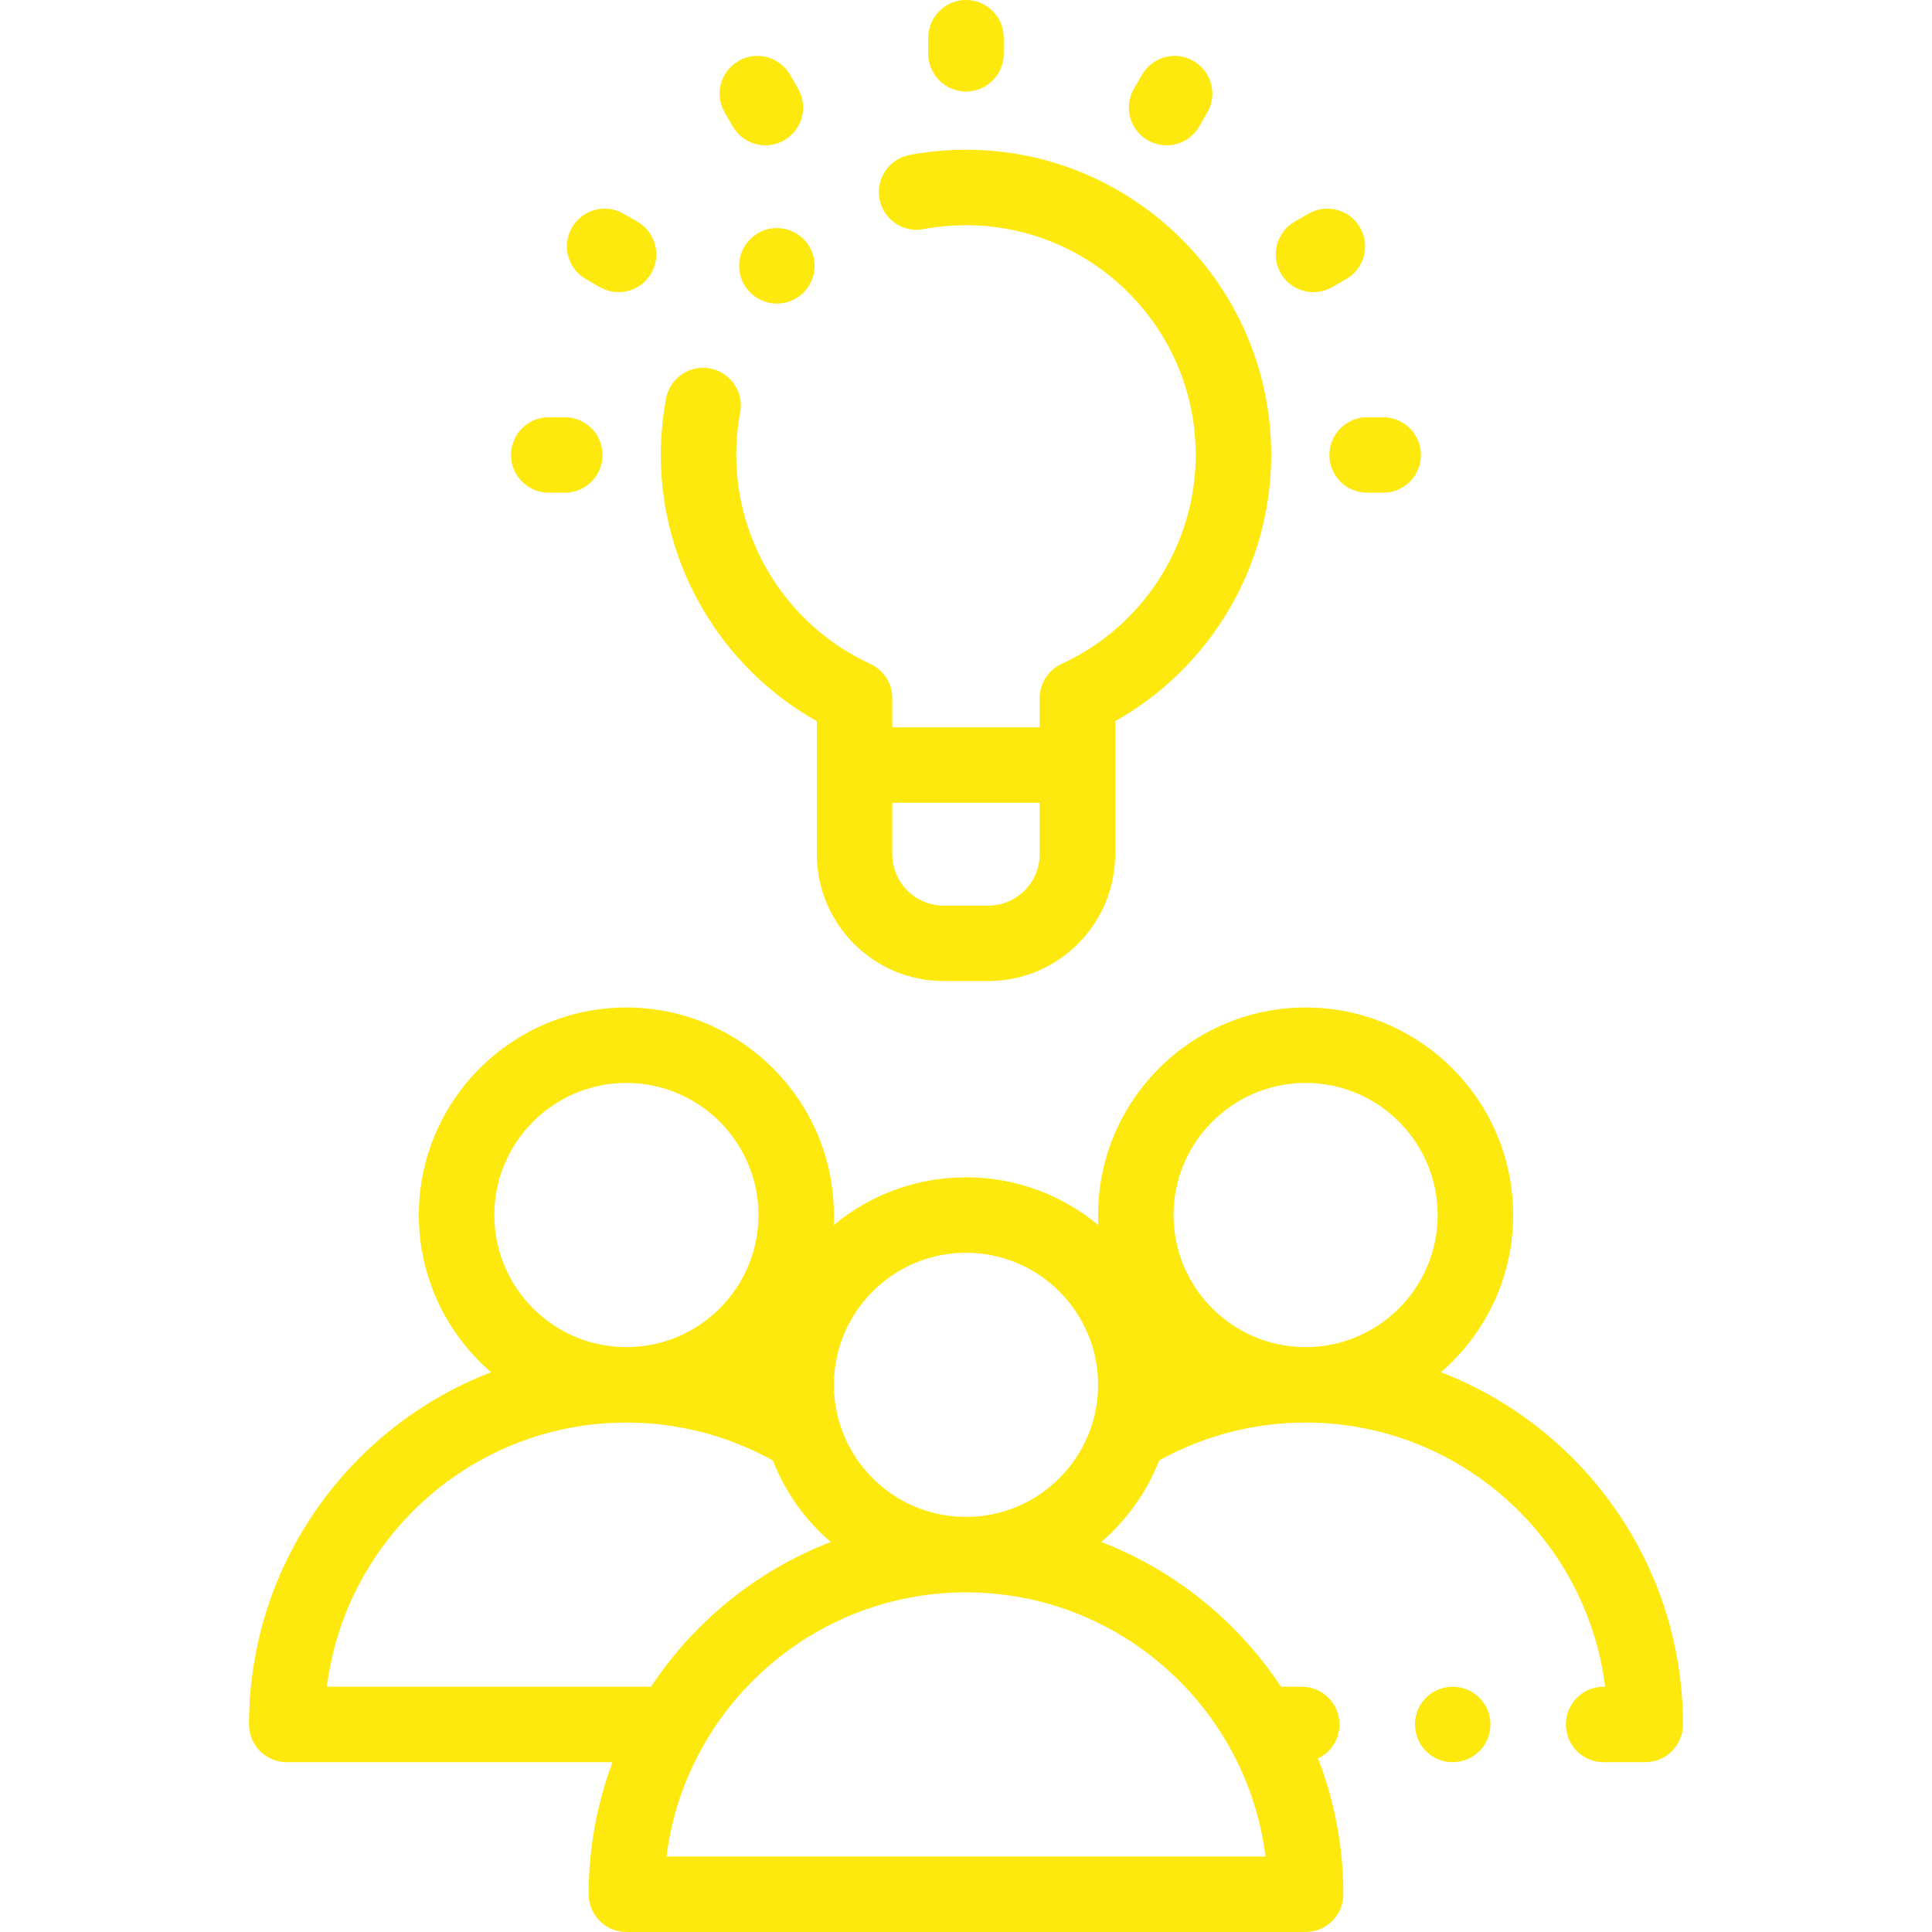 <svg width="38" height="38" viewBox="0 0 38 38" fill="none" xmlns="http://www.w3.org/2000/svg">
<g id="teamwork 1" clip-path="url(#clip0_2618_11719)">
<path id="Vector" d="M28.341 26.99C29.21 26.241 29.762 25.133 29.762 23.898C29.762 21.648 27.93 19.816 25.68 19.816C23.429 19.816 21.598 21.648 21.598 23.898C21.598 23.965 21.599 24.03 21.603 24.096C20.896 23.509 19.988 23.156 19 23.156C18.012 23.156 17.104 23.509 16.397 24.096C16.4 24.03 16.402 23.965 16.402 23.898C16.402 21.648 14.571 19.816 12.32 19.816C10.069 19.816 8.238 21.648 8.238 23.898C8.238 25.133 8.79 26.241 9.659 26.99C6.877 28.062 4.898 30.763 4.898 33.918C4.898 34.328 5.231 34.66 5.641 34.66H12.047C11.744 35.469 11.578 36.344 11.578 37.258C11.578 37.667 11.91 38 12.32 38H25.68C26.089 38 26.422 37.667 26.422 37.258C26.422 36.316 26.245 35.416 25.924 34.587C26.173 34.467 26.346 34.213 26.346 33.918C26.346 33.508 26.013 33.176 25.604 33.176H25.195C24.348 31.894 23.114 30.89 21.661 30.329C22.161 29.899 22.555 29.349 22.8 28.725C23.678 28.237 24.668 27.98 25.68 27.98C28.702 27.98 31.204 30.251 31.571 33.176H31.541C31.131 33.176 30.799 33.508 30.799 33.918C30.799 34.328 31.131 34.66 31.541 34.66H32.359C32.769 34.66 33.102 34.328 33.102 33.918C33.102 30.763 31.123 28.062 28.341 26.99ZM25.68 21.3C27.112 21.3 28.277 22.466 28.277 23.898C28.277 25.331 27.112 26.496 25.68 26.496C24.247 26.496 23.082 25.331 23.082 23.898C23.082 22.466 24.247 21.3 25.68 21.3ZM9.723 23.898C9.723 22.466 10.888 21.3 12.32 21.3C13.752 21.3 14.918 22.466 14.918 23.898C14.918 25.331 13.752 26.496 12.32 26.496C10.888 26.496 9.723 25.331 9.723 23.898ZM6.429 33.176C6.795 30.251 9.298 27.98 12.32 27.98C13.332 27.98 14.322 28.238 15.2 28.725C15.444 29.349 15.839 29.899 16.339 30.329C14.886 30.89 13.652 31.894 12.805 33.176H6.429ZM24.891 36.515H13.109C13.475 33.591 15.977 31.32 19 31.32C22.022 31.32 24.525 33.591 24.891 36.515ZM16.402 27.238C16.402 25.806 17.567 24.64 19 24.64C20.432 24.64 21.598 25.806 21.598 27.238C21.598 28.671 20.432 29.836 19 29.836C17.567 29.836 16.402 28.671 16.402 27.238Z" fill="#FDE90D"/>
<path id="Vector_2" d="M16.066 14.185V16.8C16.066 18.176 17.185 19.296 18.561 19.296H19.438C20.814 19.296 21.934 18.176 21.934 16.8V14.185C23.813 13.131 25.003 11.125 25.003 8.948C25.003 5.638 22.31 2.945 19 2.945C18.629 2.945 18.256 2.98 17.891 3.048C17.488 3.123 17.223 3.511 17.298 3.914C17.373 4.317 17.762 4.582 18.164 4.507C18.439 4.455 18.72 4.43 19 4.43C21.491 4.43 23.518 6.457 23.518 8.948C23.518 10.709 22.483 12.322 20.882 13.057C20.618 13.178 20.449 13.441 20.449 13.731V14.305H17.55V13.731C17.55 13.441 17.381 13.178 17.117 13.057C15.516 12.322 14.481 10.709 14.481 8.948C14.481 8.668 14.507 8.387 14.559 8.112C14.634 7.709 14.368 7.322 13.965 7.246C13.562 7.171 13.175 7.437 13.1 7.839C13.032 8.204 12.997 8.577 12.997 8.948C12.997 11.124 14.187 13.131 16.066 14.185ZM20.449 15.789V16.8C20.449 17.358 19.996 17.812 19.438 17.812H18.561C18.004 17.812 17.55 17.358 17.55 16.8V15.789H20.449Z" fill="#FDE90D"/>
<path id="Vector_3" d="M19 1.8C19.41 1.8 19.742 1.468 19.742 1.058V0.742C19.742 0.332 19.41 0 19 0C18.59 0 18.258 0.332 18.258 0.742V1.058C18.258 1.468 18.59 1.8 19 1.8Z" fill="#FDE90D"/>
<path id="Vector_4" d="M14.412 2.486C14.549 2.724 14.798 2.858 15.055 2.858C15.181 2.858 15.309 2.825 15.425 2.758C15.78 2.553 15.902 2.099 15.697 1.744L15.539 1.471C15.334 1.116 14.881 0.994 14.526 1.199C14.17 1.404 14.049 1.858 14.254 2.213L14.412 2.486Z" fill="#FDE90D"/>
<path id="Vector_5" d="M11.522 5.488L11.795 5.646C11.912 5.714 12.039 5.746 12.165 5.746C12.422 5.746 12.671 5.613 12.809 5.375C13.014 5.02 12.892 4.566 12.537 4.361L12.264 4.203C11.909 3.998 11.455 4.12 11.25 4.475C11.045 4.83 11.166 5.284 11.522 5.488Z" fill="#FDE90D"/>
<path id="Vector_6" d="M10.793 9.691H11.109C11.519 9.691 11.851 9.359 11.851 8.949C11.851 8.539 11.519 8.207 11.109 8.207H10.793C10.383 8.207 10.051 8.539 10.051 8.949C10.051 9.359 10.383 9.691 10.793 9.691Z" fill="#FDE90D"/>
<path id="Vector_7" d="M26.148 8.949C26.148 9.359 26.481 9.691 26.891 9.691H27.206C27.616 9.691 27.948 9.359 27.948 8.949C27.948 8.539 27.616 8.207 27.206 8.207H26.891C26.481 8.207 26.148 8.539 26.148 8.949Z" fill="#FDE90D"/>
<path id="Vector_8" d="M25.835 5.746C25.961 5.746 26.088 5.714 26.205 5.646L26.479 5.488C26.834 5.284 26.955 4.83 26.75 4.475C26.546 4.12 26.092 3.998 25.736 4.203L25.463 4.361C25.108 4.566 24.986 5.02 25.191 5.375C25.329 5.613 25.578 5.746 25.835 5.746Z" fill="#FDE90D"/>
<path id="Vector_9" d="M22.574 2.758C22.691 2.825 22.819 2.858 22.945 2.858C23.201 2.858 23.451 2.725 23.588 2.486L23.746 2.213C23.951 1.858 23.829 1.404 23.474 1.199C23.12 0.994 22.666 1.116 22.461 1.471L22.303 1.744C22.098 2.099 22.219 2.553 22.574 2.758Z" fill="#FDE90D"/>
<path id="Vector_10" d="M28.573 33.176H28.572C28.162 33.176 27.83 33.508 27.83 33.918C27.83 34.328 28.163 34.66 28.573 34.66C28.983 34.66 29.315 34.328 29.315 33.918C29.315 33.508 28.983 33.176 28.573 33.176Z" fill="#FDE90D"/>
<path id="Vector_11" d="M14.805 4.658L14.805 4.659C14.49 4.921 14.448 5.389 14.71 5.704C14.857 5.88 15.068 5.971 15.281 5.971C15.448 5.971 15.617 5.914 15.756 5.799C16.07 5.536 16.113 5.068 15.851 4.753C15.588 4.438 15.12 4.396 14.805 4.658Z" fill="#FDE90D"/>
</g>
<defs>
<clipPath id="clip0_2618_11719">
<rect width="38" height="38" fill="white"/>
</clipPath>
</defs>
</svg>
